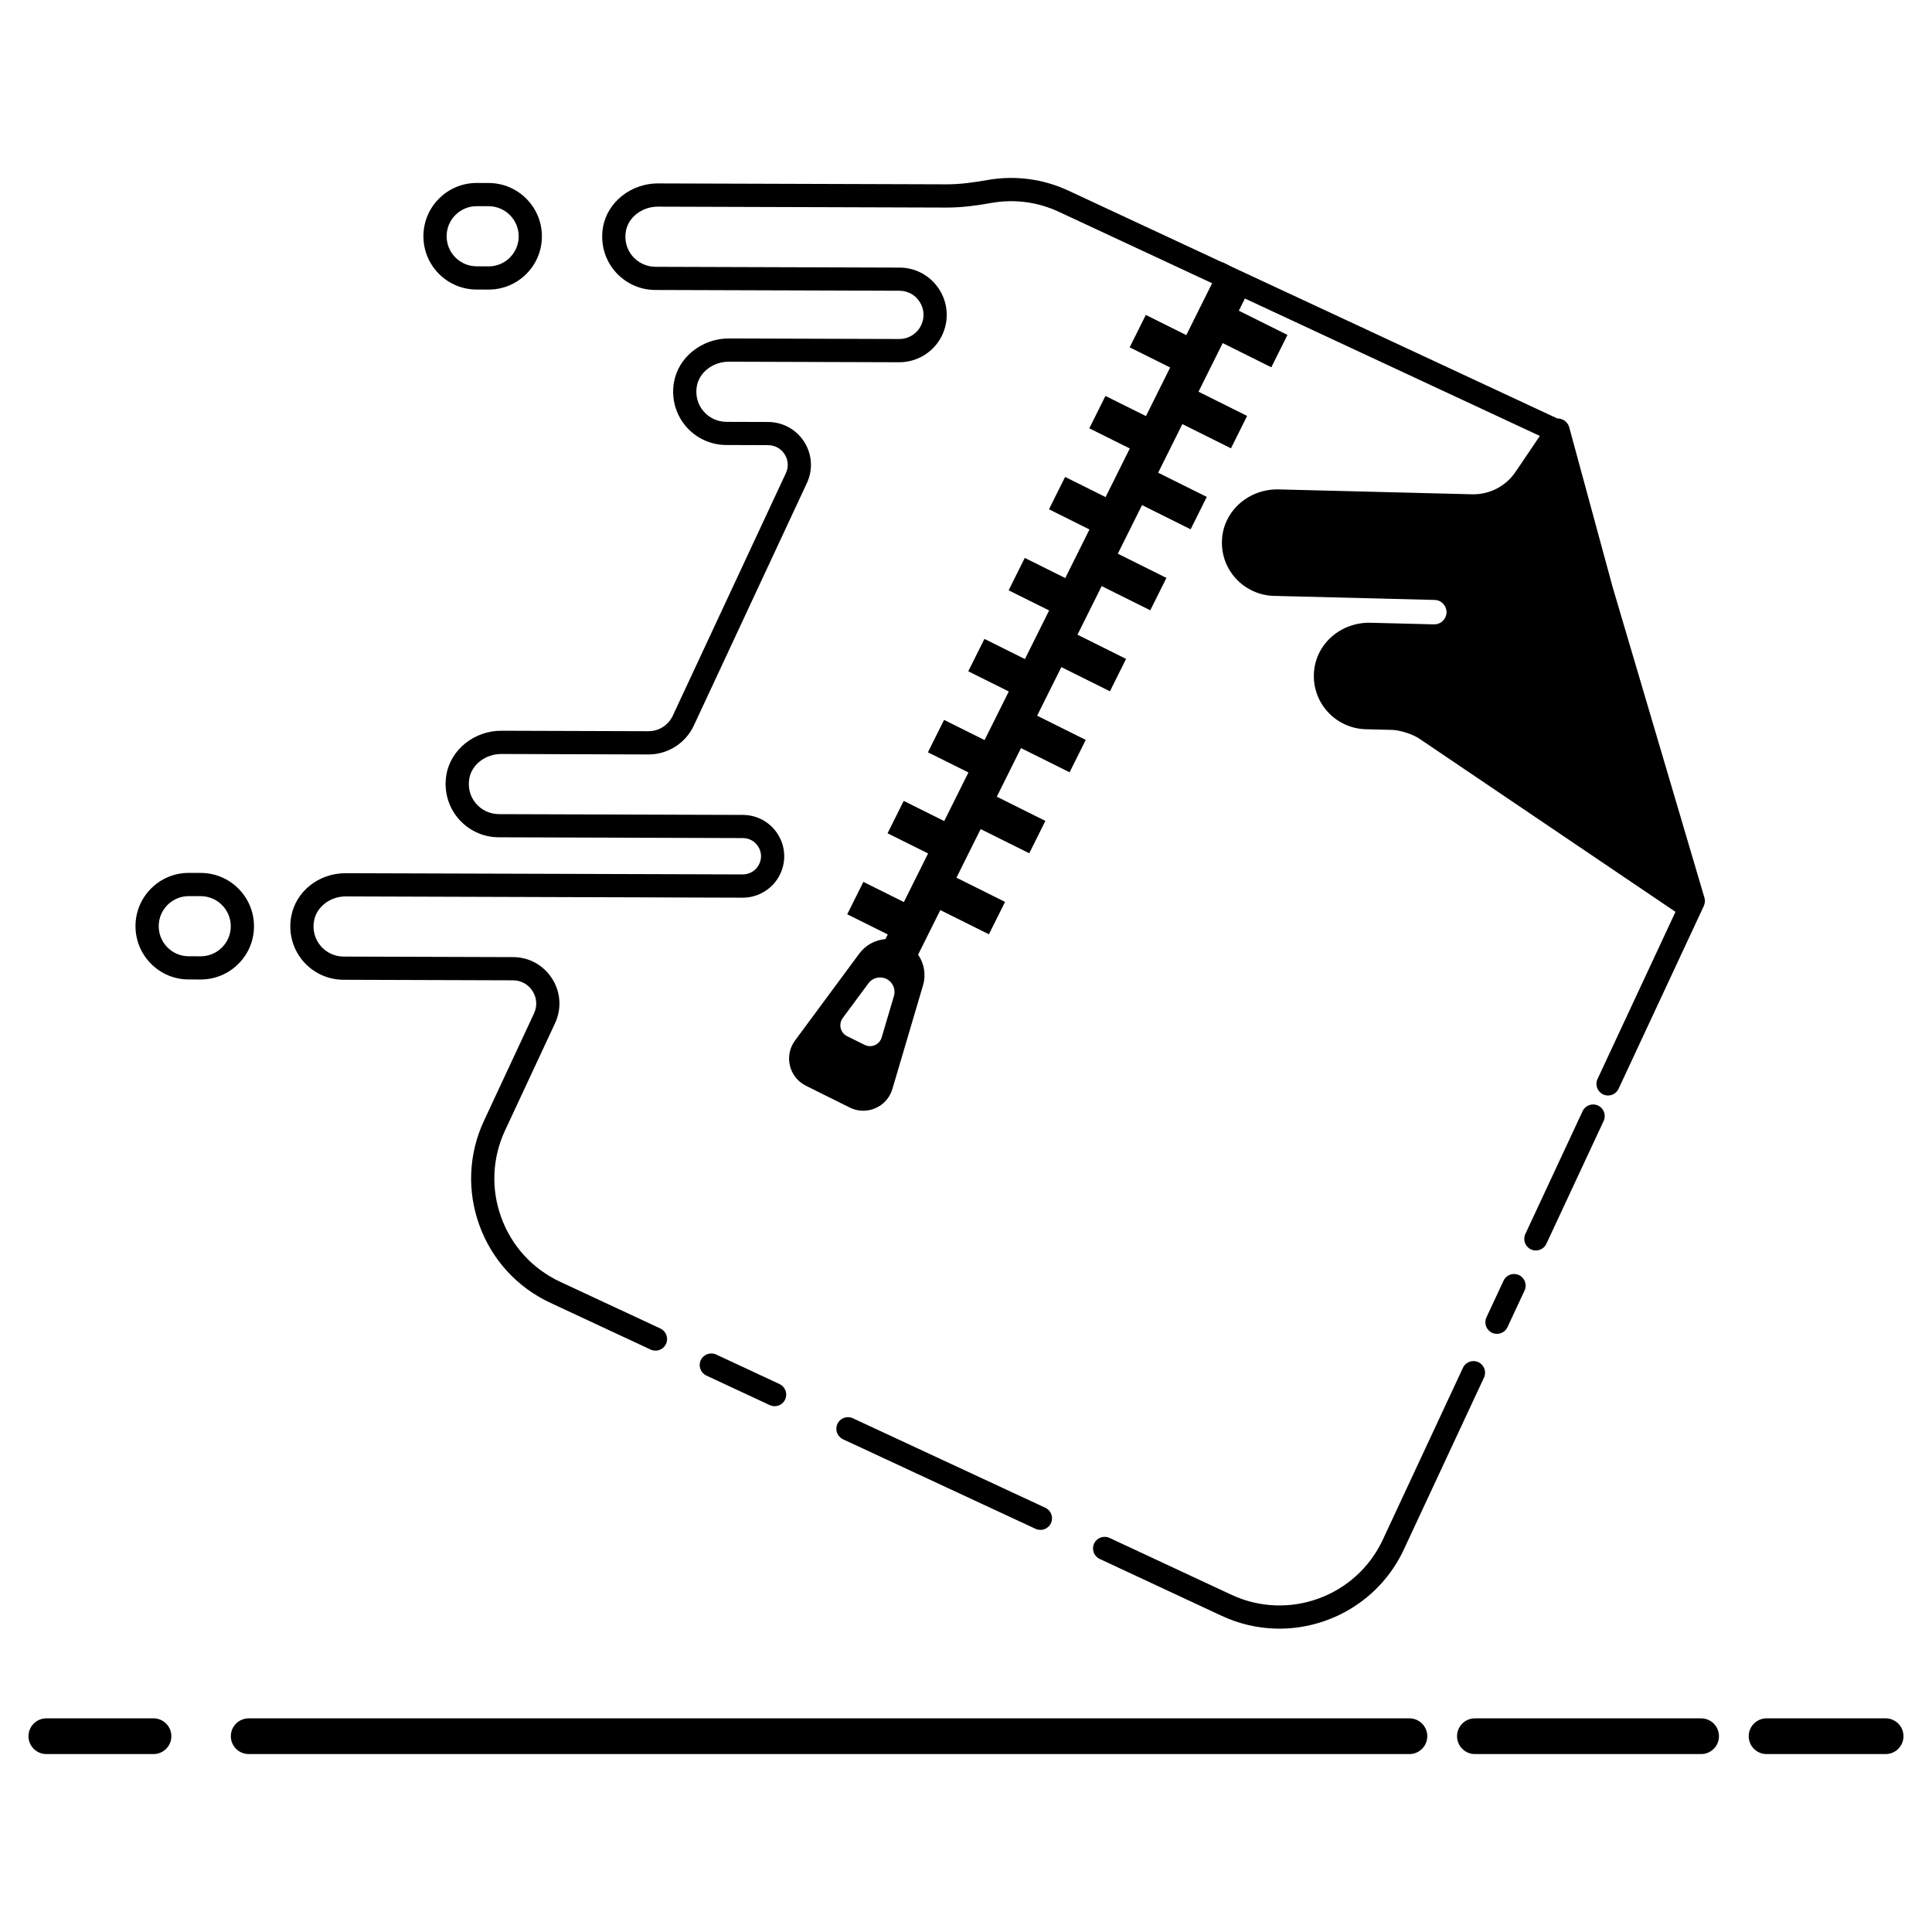<?xml version="1.0" encoding="UTF-8"?>
<!-- Uploaded to: SVG Repo, www.svgrepo.com, Generator: SVG Repo Mixer Tools -->
<svg fill="#000000" width="800px" height="800px" version="1.1" viewBox="144 144 512 512" xmlns="http://www.w3.org/2000/svg">
 <g>
  <path d="m370.01 519.85c-1.539-0.715-3.367-0.047-4.086 1.492-0.715 1.539-0.047 3.367 1.492 4.086l51.008 23.723c0.391 0.184 0.801 0.273 1.211 0.285 1.191 0.035 2.344-0.629 2.879-1.777 0.715-1.539 0.047-3.367-1.492-4.086z"/>
  <path d="m350.58 510.79-16.781-7.824c-1.539-0.719-3.371-0.051-4.086 1.488-0.719 1.539-0.051 3.371 1.488 4.086l16.781 7.824c0.395 0.184 0.805 0.277 1.211 0.289 1.191 0.035 2.34-0.629 2.875-1.773 0.715-1.539 0.051-3.371-1.488-4.09z"/>
  <path d="m235.02 403.65 44.93 0.145c2.144 0.004 4.035 1.051 5.188 2.863 1.148 1.812 1.289 3.965 0.383 5.91l-13.258 28.438c-4.098 8.793-4.519 18.656-1.191 27.773 3.324 9.113 10 16.391 18.793 20.488l26.547 12.379c0.395 0.184 0.805 0.273 1.211 0.285 1.188 0.035 2.34-0.629 2.875-1.773 0.719-1.539 0.051-3.371-1.488-4.086l-26.547-12.379c-7.305-3.406-12.852-9.449-15.617-17.023s-2.41-15.766 0.988-23.066l13.258-28.438c1.785-3.828 1.5-8.242-0.766-11.805-2.262-3.566-6.117-5.723-10.359-5.715l-44.93-0.145c-2.375-0.023-4.598-1.059-6.113-2.883-1.535-1.852-2.137-4.203-1.691-6.625 0.676-3.68 4.285-6.445 8.398-6.434l105.19 0.336c4.258 0.016 8.172-2.473 9.973-6.332 1.59-3.406 1.336-7.336-0.68-10.512s-5.477-5.074-9.223-5.09l-64.703-0.207c-2.367-0.023-4.578-1.051-6.094-2.863-1.535-1.836-2.144-4.176-1.719-6.586 0.656-3.715 4.309-6.504 8.492-6.492l38.969 0.125c5.133 0.016 9.855-2.981 12.023-7.633l29.98-64.297c1.648-3.535 1.383-7.609-0.707-10.902-2.09-3.293-5.664-5.262-9.566-5.277l-11.078-0.035c-2.371-0.027-4.578-1.051-6.094-2.863-1.535-1.836-2.148-4.176-1.723-6.586 0.656-3.715 4.309-6.504 8.492-6.492l45.141 0.145c4.871 0.016 9.348-2.828 11.41-7.242 1.82-3.898 1.527-8.391-0.777-12.023-2.305-3.633-6.269-5.828-10.551-5.82l-64.703-0.207c-2.363-0.027-4.578-1.051-6.094-2.863-1.535-1.836-2.144-4.176-1.719-6.586 0.656-3.715 4.309-6.504 8.492-6.492l76.484 0.242c4.246 0.016 8.391-0.613 11.887-1.23 6.102-1.078 12.293-0.258 17.906 2.367l40.59 18.914-6.844 13.742-10.73-5.344-4.277 8.586 10.73 5.344-6.414 12.879-10.734-5.344-4.277 8.586 10.73 5.344-6.414 12.879-10.73-5.344-4.273 8.582 10.73 5.344-6.414 12.879-10.73-5.344-4.277 8.586 10.73 5.344-6.414 12.879-10.734-5.344-4.277 8.586 10.734 5.344-6.414 12.879-10.734-5.344-4.277 8.586 10.73 5.344-6.414 12.879-10.734-5.344-4.277 8.586 10.734 5.344-6.414 12.879-10.734-5.344-4.277 8.586 10.734 5.344-0.613 1.234c-2.684 0.219-5.238 1.559-6.934 3.848l-17.02 23.02c-2.977 4.023-1.598 9.758 2.883 11.992l11.613 5.781c4.481 2.231 9.887-0.125 11.305-4.926l8.113-27.453c0.844-2.852 0.293-5.824-1.297-8.141l5.883-11.812 12.879 6.414 4.277-8.586-12.879-6.414 6.414-12.879 12.879 6.414 4.277-8.586-12.879-6.414 6.414-12.879 12.879 6.414 4.277-8.586-12.879-6.414 6.414-12.879 12.879 6.414 4.277-8.586-12.879-6.414 6.414-12.879 12.879 6.414 4.277-8.586-12.879-6.414 6.414-12.879 12.879 6.414 4.277-8.586-12.879-6.414 6.414-12.879 12.879 6.414 4.277-8.586-12.879-6.414 6.414-12.879 12.879 6.414 4.277-8.586-12.879-6.414 1.609-3.234 78.156 36.422-6.41 9.484c-2.609 3.859-6.93 6.102-11.605 5.977l-51.137-1.289c-7.859-0.207-14.48 5.508-15.059 12.988-0.305 3.91 0.973 7.664 3.59 10.566 2.586 2.863 6.277 4.562 10.133 4.66l42.594 1.074c1.73 0.043 2.531 1.242 2.797 1.754s0.773 1.859-0.195 3.297c-0.621 0.918-1.68 1.445-2.766 1.422l-16.727-0.422c-7.906-0.219-14.48 5.508-15.062 12.988-0.305 3.91 0.973 7.664 3.59 10.57 2.582 2.863 6.277 4.562 10.129 4.66l7.031 0.176c2.035 0.051 5.43 1.141 7.156 2.312l67.887 45.902-20.656 44.301c-0.719 1.539-0.051 3.371 1.488 4.086s3.371 0.051 4.086-1.488l22.535-48.34 0.094-0.223c0.285-0.66 0.328-1.398 0.125-2.09l-24.332-82.336-11.508-42.352c-0.223-0.816-0.828-1.535-1.574-1.934-0.484-0.262-1.008-0.371-1.523-0.355l-86.141-40.133-2.617-1.305-0.035 0.066-40.73-18.98c-6.762-3.164-14.223-4.152-21.578-2.852-3.227 0.57-7.031 1.148-10.797 1.137l-76.484-0.242c-7.133-0.023-13.398 4.949-14.566 11.57-0.738 4.168 0.379 8.395 3.059 11.602 2.68 3.207 6.641 5.07 10.793 5.066l64.703 0.207c2.223 0.016 4.184 1.09 5.375 2.969 1.191 1.879 1.336 4.113 0.398 6.129-1.051 2.25-3.332 3.699-5.816 3.691l-45.141-0.145c-7.133-0.023-13.398 4.953-14.566 11.57-0.738 4.168 0.379 8.398 3.059 11.602 2.68 3.207 6.641 5.059 10.793 5.066l11.078 0.035c1.844 0.02 3.418 0.891 4.394 2.426 0.973 1.535 1.094 3.359 0.324 5.008l-29.98 64.297c-1.16 2.488-3.684 4.09-6.43 4.082l-38.969-0.125c-7.133-0.023-13.395 4.953-14.566 11.57-0.738 4.168 0.379 8.398 3.059 11.602 2.684 3.207 6.644 5.059 10.793 5.066l64.703 0.207c1.672 0.016 3.152 0.82 4.051 2.234 0.898 1.414 1.008 3.098 0.297 4.617-0.789 1.695-2.508 2.785-4.379 2.781l-105.2-0.324c-7.156-0.023-13.238 4.801-14.465 11.469-0.77 4.184 0.328 8.438 3.008 11.668 2.684 3.231 6.652 5.102 10.828 5.102zm145.88 4.301-3.246 10.984c-0.566 1.918-2.731 2.863-4.523 1.969l-4.644-2.312c-1.793-0.891-2.344-3.188-1.152-4.797l6.809-9.207c1.105-1.496 3.125-1.98 4.793-1.152 1.664 0.828 2.492 2.731 1.965 4.516z"/>
  <path d="m549.72 475.1c0.395 0.184 0.805 0.277 1.211 0.289 1.188 0.031 2.34-0.629 2.875-1.773l15.176-32.551c0.719-1.539 0.051-3.371-1.488-4.086-1.539-0.719-3.371-0.051-4.086 1.488l-15.176 32.551c-0.715 1.535-0.051 3.363 1.488 4.082z"/>
  <path d="m546.54 481.91c-1.539-0.719-3.371-0.051-4.086 1.488l-4.531 9.715c-0.719 1.539-0.051 3.371 1.488 4.086 0.391 0.184 0.805 0.273 1.211 0.285 1.191 0.035 2.34-0.629 2.875-1.773l4.531-9.715c0.719-1.535 0.051-3.367-1.488-4.086z"/>
  <path d="m531.7 506.47-21.246 45.574c-7.027 15.074-25.012 21.621-40.09 14.594l-32.328-15.074c-1.539-0.719-3.371-0.051-4.086 1.488-0.719 1.539-0.051 3.371 1.488 4.086l32.328 15.074c4.621 2.152 9.469 3.25 14.27 3.383 14.051 0.395 27.688-7.43 33.992-20.953l21.246-45.57c0.719-1.539 0.051-3.371-1.488-4.086-1.539-0.719-3.371-0.051-4.086 1.484z"/>
  <path d="m211.31 389.5c0.023-7.789-6.293-14.141-14.082-14.164l-3.156-0.012h-0.043c-3.758 0-7.289 1.457-9.957 4.106-2.676 2.66-4.156 6.203-4.164 9.973-0.012 3.773 1.449 7.32 4.106 10 2.66 2.676 6.203 4.156 9.973 4.164l3.156 0.008h0.043c3.754 0 7.289-1.457 9.953-4.106 2.68-2.656 4.16-6.195 4.172-9.969zm-8.504 5.613c-1.504 1.496-3.5 2.316-5.621 2.316h-0.023l-3.156-0.008c-2.129-0.008-4.129-0.84-5.629-2.352-1.5-1.512-2.324-3.516-2.316-5.644s0.84-4.129 2.352-5.629c1.504-1.496 3.5-2.316 5.617-2.316h0.023l3.156 0.012c4.394 0.012 7.961 3.598 7.949 7.996-0.004 2.125-0.84 4.121-2.352 5.625z"/>
  <path d="m270.29 220.73 3.156 0.012h0.043c3.758 0 7.289-1.457 9.957-4.106 2.676-2.66 4.156-6.203 4.164-9.973 0.023-7.785-6.293-14.141-14.078-14.164l-3.156-0.012h-0.043c-3.758 0-7.289 1.457-9.957 4.106-2.676 2.66-4.156 6.203-4.164 9.973-0.012 3.773 1.445 7.324 4.106 10 2.656 2.672 6.199 4.152 9.973 4.164zm-5.578-19.777c1.504-1.496 3.5-2.316 5.617-2.316h0.023l3.156 0.012c4.394 0.016 7.961 3.598 7.949 7.996-0.008 2.129-0.84 4.129-2.352 5.629-1.504 1.496-3.5 2.316-5.617 2.316h-0.023l-3.156-0.012c-2.129-0.008-4.129-0.84-5.629-2.352-1.5-1.512-2.324-3.516-2.316-5.644 0-2.129 0.836-4.125 2.348-5.629z"/>
  <path d="m643.71 599.38h-31.551c-2.613 0-4.734 2.117-4.734 4.734 0 2.613 2.117 4.731 4.734 4.731h31.551c2.613 0 4.734-2.117 4.734-4.731 0-2.617-2.121-4.734-4.734-4.734z"/>
  <path d="m594.81 599.38h-59.945c-2.613 0-4.731 2.117-4.731 4.734 0 2.613 2.117 4.731 4.731 4.731h59.945c2.613 0 4.734-2.117 4.734-4.731 0-2.617-2.117-4.734-4.734-4.734z"/>
  <path d="m517.52 599.38h-307.61c-2.613 0-4.734 2.117-4.734 4.734 0 2.613 2.117 4.731 4.734 4.731h307.6c2.613 0 4.734-2.117 4.734-4.731 0-2.617-2.117-4.734-4.731-4.734z"/>
  <path d="m184.68 599.38h-28.395c-2.613 0-4.734 2.117-4.734 4.734 0 2.613 2.117 4.731 4.734 4.731h28.395c2.613 0 4.731-2.117 4.731-4.731 0-2.617-2.117-4.734-4.731-4.734z"/>
 </g>
</svg>